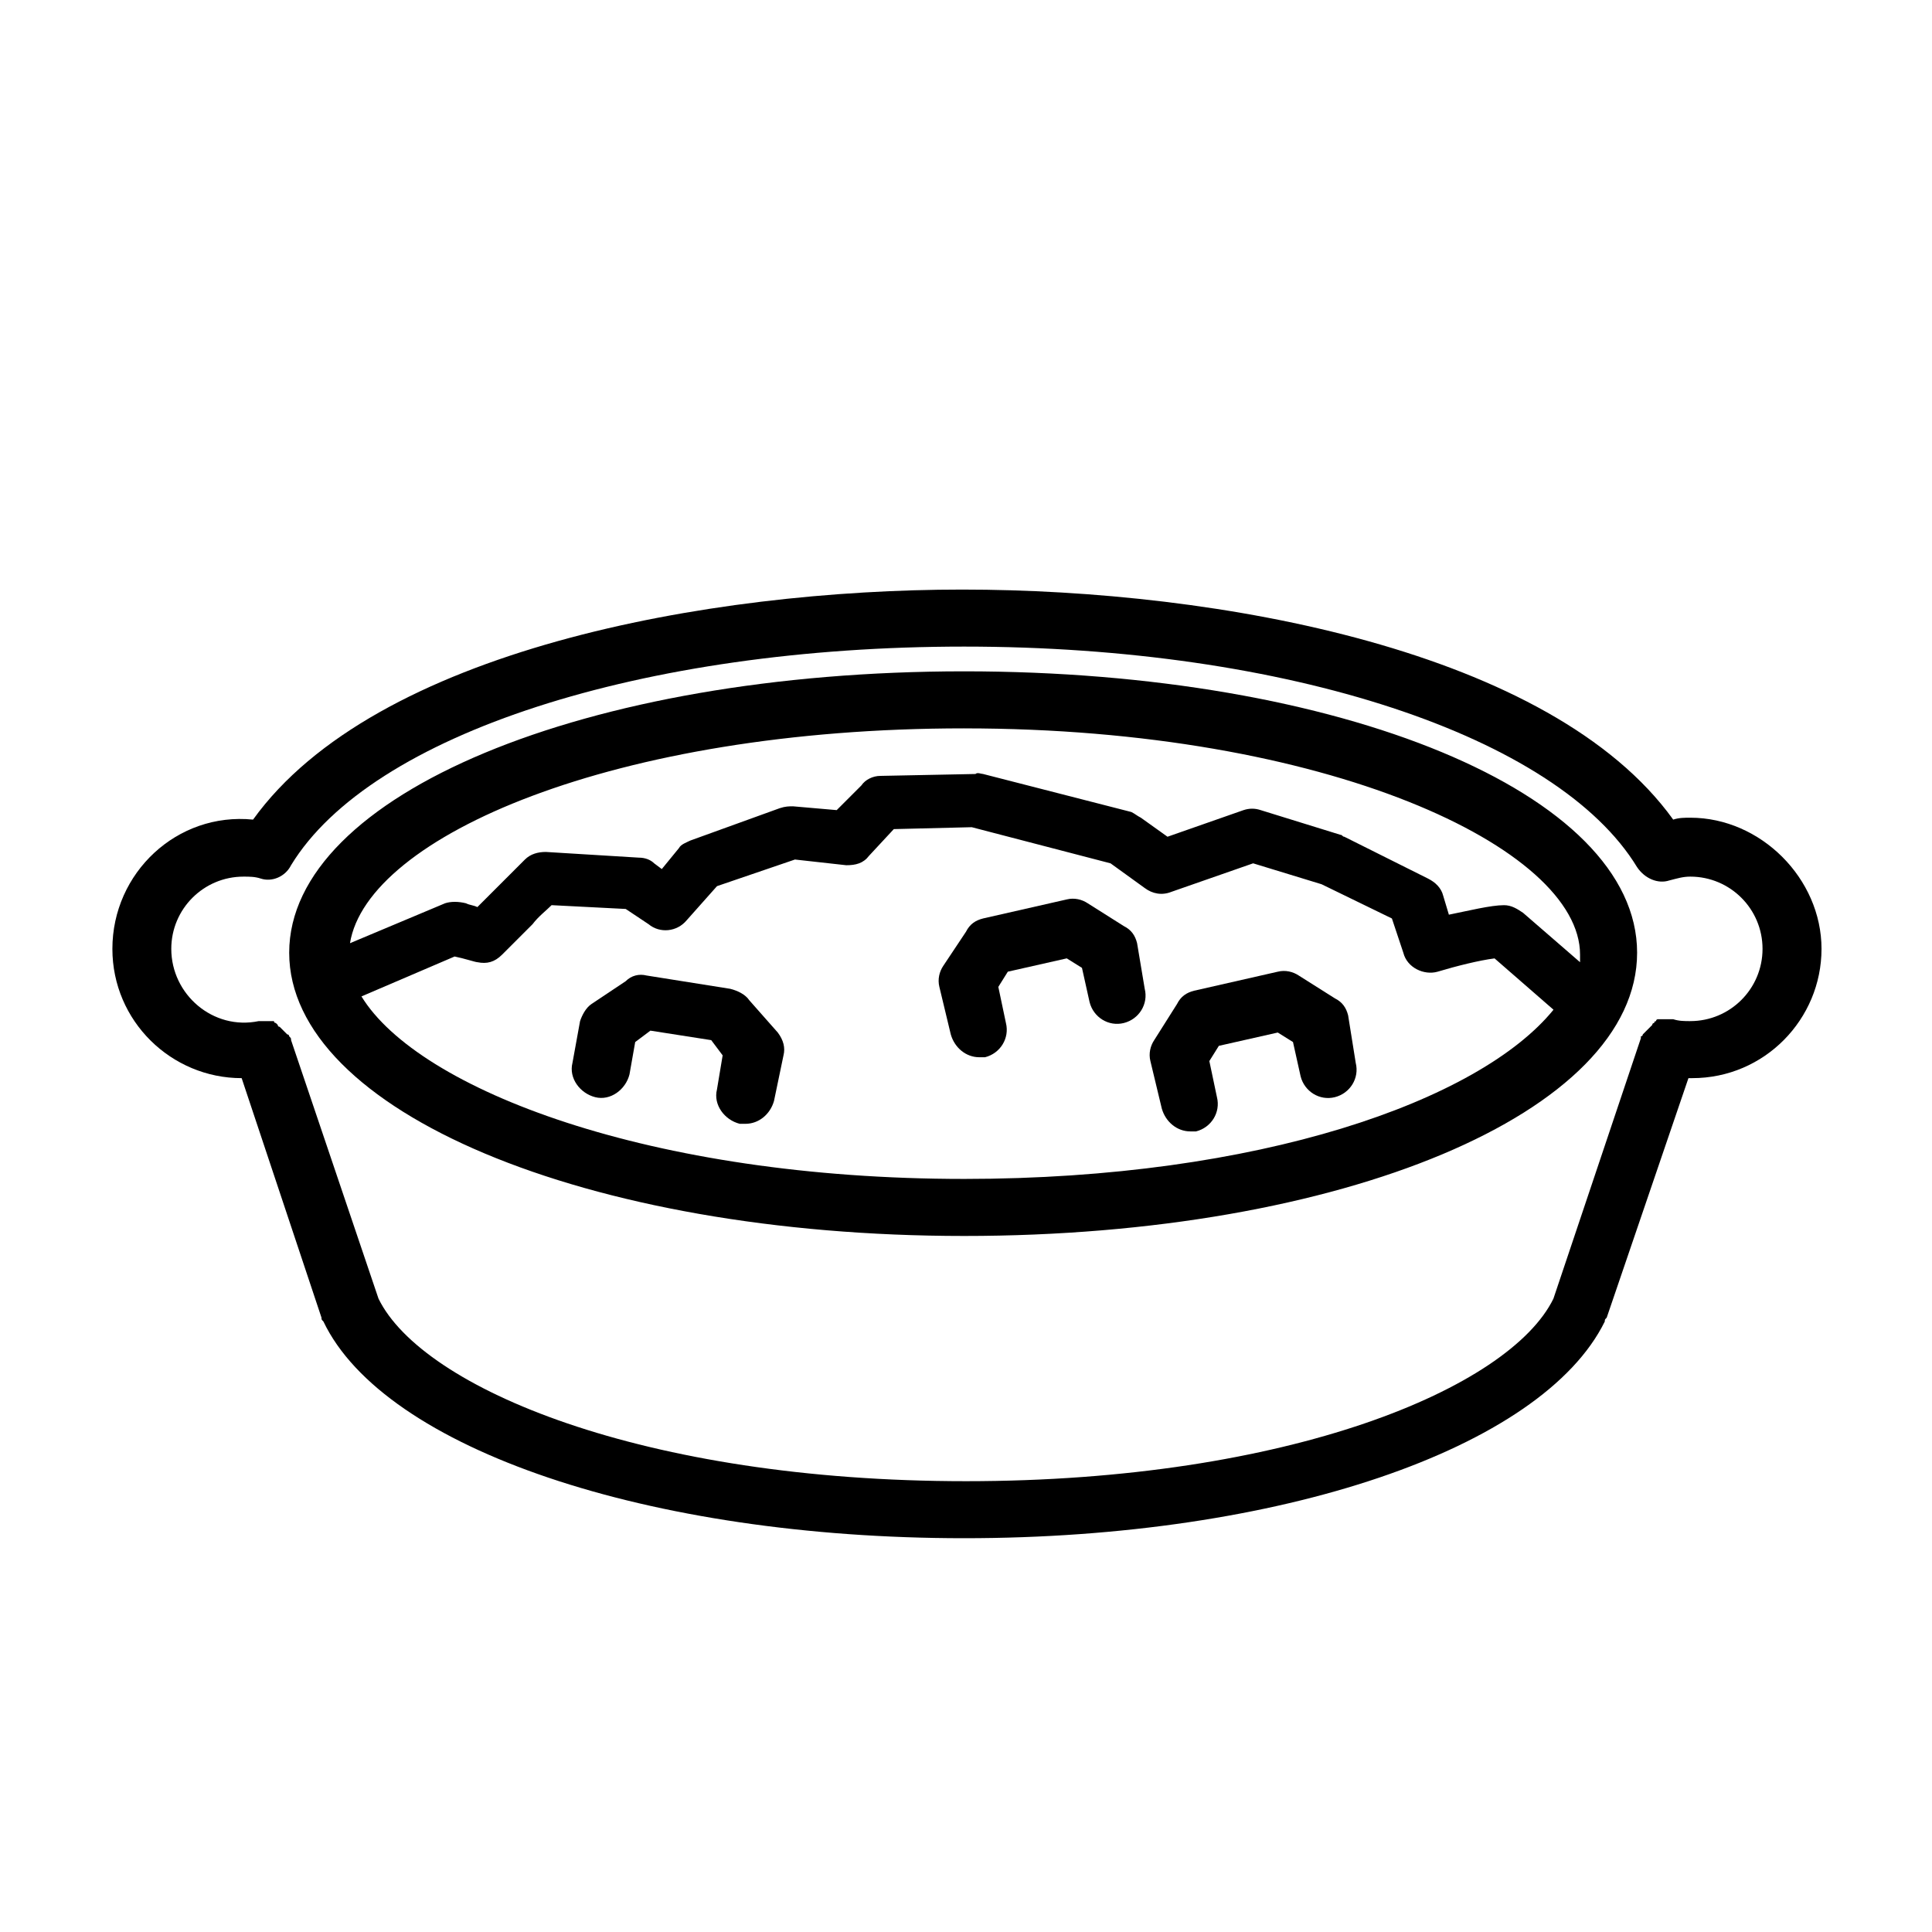 <?xml version="1.0" encoding="UTF-8"?>
<!-- Uploaded to: ICON Repo, www.iconrepo.com, Generator: ICON Repo Mixer Tools -->
<svg fill="#000000" width="800px" height="800px" version="1.1" viewBox="144 144 512 512" xmlns="http://www.w3.org/2000/svg">
 <g>
  <path d="m399.5 321.91c-100.26 0-178.86 32.75-178.86 74.566s78.598 75.066 178.86 75.066c100.26 0 178.35-32.746 178.35-75.066 0-42.32-78.594-74.566-178.35-74.566zm0 15.117c96.227 0 163.23 31.738 163.23 59.953v2.016l-15.113-13.098c-1.512-1.008-3.023-2.016-5.039-2.016-3.527 0-9.574 1.512-14.609 2.519l-1.512-5.039c-0.504-2.016-2.016-3.527-4.031-4.535l-22.168-11.082c-0.504 0-0.504-0.504-1.008-0.504l-21.16-6.551c-1.512-0.504-3.023-0.504-4.535 0l-20.152 7.055-7.055-5.039c-1.008-0.504-1.512-1.008-2.519-1.512l-39.297-10.078c-0.504 0-1.512-0.504-2.016 0l-25.191 0.504c-2.016 0-4.031 1.008-5.039 2.519l-6.551 6.551-11.586-1.008c-1.008 0-2.016 0-3.527 0.504l-23.68 8.566c-1.008 0.504-2.519 1.008-3.023 2.016l-4.535 5.543-2.016-1.512c-1.008-1.008-2.519-1.512-4.031-1.512l-24.688-1.512c-2.016 0-4.031 0.504-5.543 2.016-2.016 2.016-5.039 5.039-8.062 8.062l-4.535 4.535c-1.008-0.504-2.016-0.504-3.023-1.008-2.016-0.504-4.031-0.504-5.543 0l-25.191 10.578c4.547-28.219 70.043-56.934 162.75-56.934zm0 119.4c-83.129 0-144.59-23.68-159.71-48.367l24.688-10.578c2.519 0.504 5.543 1.512 6.047 1.512 2.519 0.504 4.535 0 6.551-2.016 2.016-2.016 5.039-5.039 8.062-8.062 1.512-2.016 3.527-3.527 5.039-5.039l19.648 1.008 6.047 4.031c3.023 2.519 7.559 2.016 10.078-1.008l8.062-9.07 20.656-7.055 13.602 1.512c2.519 0 4.535-0.504 6.047-2.519l6.551-7.055 20.656-0.504 36.777 9.574 9.07 6.551c2.016 1.512 4.535 2.016 7.055 1.008l21.664-7.559 18.137 5.543 18.641 9.07 3.023 9.07c1.008 4.031 5.543 6.047 9.07 5.039 5.039-1.512 11.082-3.023 15.113-3.527l15.617 13.602c-19.664 24.184-78.105 44.84-156.2 44.84z"/>
  <path d="m591.95 360.7c-1.512 0-3.023 0-4.535 0.504-32.242-44.84-120.41-60.961-188.43-60.961-67.512 0-155.68 16.121-187.92 60.961-20.152-2.016-37.281 14.105-37.281 34.258 0 19.145 15.617 34.258 34.258 34.258l21.16 63.48c0 0.504 0 0.504 0.504 1.008 16.121 33.754 86.152 57.434 169.79 57.434 83.633 0 153.16-23.68 169.79-57.434 0-0.504 0-0.504 0.504-1.008l21.664-63.48h1.008c19.145 0 34.258-15.617 34.258-34.258s-16.121-34.762-34.762-34.762zm0 53.906c-1.512 0-3.023 0-4.535-0.504h-0.504-1.008-0.504-1.008-0.504-0.504s-0.504 0-0.504 0.504c0 0-0.504 0-0.504 0.504 0 0-0.504 0-0.504 0.504l-2.519 2.519s0 0.504-0.504 0.504v0.504l-23.176 69.023c-11.586 23.68-70.031 48.367-155.68 48.367-85.648 0-144.09-24.688-155.68-48.367l-23.176-68.52c0-0.504 0-0.504-0.504-1.008 0 0 0-0.504-0.504-0.504l-2.016-2.016s-0.504 0-0.504-0.504l-0.504-0.504s-0.504 0-0.504-0.504h-0.504-1.008-0.504-1.008-0.504-0.504c-12.09 2.519-23.176-7.055-23.176-19.145 0-10.578 8.566-19.145 19.145-19.145 1.512 0 3.023 0 4.535 0.504 3.023 1.008 6.551-0.504 8.062-3.527 21.16-34.762 93.203-57.938 178.35-57.938 85.648 0 157.19 23.68 178.35 58.441 2.016 3.023 5.543 4.535 8.566 3.527 2.016-0.504 3.527-1.008 5.543-1.008 10.578 0 19.145 8.566 19.145 19.145s-8.562 19.145-19.145 19.145z"/>
  <path d="m501.27 413.1c-0.504-2.016-1.512-3.527-3.527-4.535l-9.574-6.047c-1.512-1.008-3.527-1.512-5.543-1.008l-22.168 5.039c-2.016 0.504-3.527 1.512-4.535 3.527l-6.047 9.574c-1.008 1.512-1.512 3.527-1.008 5.543l3.023 12.594c1.008 3.527 4.031 6.047 7.559 6.047h1.512c4.031-1.008 6.551-5.039 5.543-9.07l-2.016-9.574 2.519-4.031 15.617-3.527 4.031 2.519 2.016 9.07c1.008 4.031 5.039 6.551 9.07 5.543 4.031-1.008 6.551-5.039 5.543-9.07z"/>
  <path d="m445.34 393.95c-0.504-2.016-1.512-3.527-3.527-4.535l-9.574-6.047c-1.512-1.008-3.527-1.512-5.543-1.008l-22.168 5.039c-2.016 0.504-3.527 1.512-4.535 3.527l-6.039 9.07c-1.008 1.512-1.512 3.527-1.008 5.543l3.023 12.594c1.008 3.527 4.031 6.047 7.559 6.047h1.512c4.031-1.008 6.551-5.039 5.543-9.07l-2.016-9.574 2.519-4.031 15.617-3.527 4.031 2.519 2.016 9.07c1.008 4.031 5.039 6.551 9.07 5.543 4.031-1.008 6.551-5.039 5.543-9.07z"/>
  <path d="m342.56 409.07c-1.008-1.512-3.023-2.519-5.039-3.023l-22.168-3.527c-2.016-0.504-4.031 0-5.543 1.512l-9.066 6.047c-1.512 1.008-2.519 3.023-3.023 4.535l-2.016 11.082c-1.008 4.031 2.016 8.062 6.047 9.07 4.031 1.008 8.062-2.016 9.07-6.047l1.512-8.566 4.031-3.023 16.121 2.519 3.023 4.031-1.512 9.07c-1.008 4.031 2.016 8.062 6.047 9.07h1.512c3.527 0 6.551-2.519 7.559-6.047l2.519-12.09c0.504-2.016 0-4.031-1.512-6.047z"/>
 </g>
</svg>